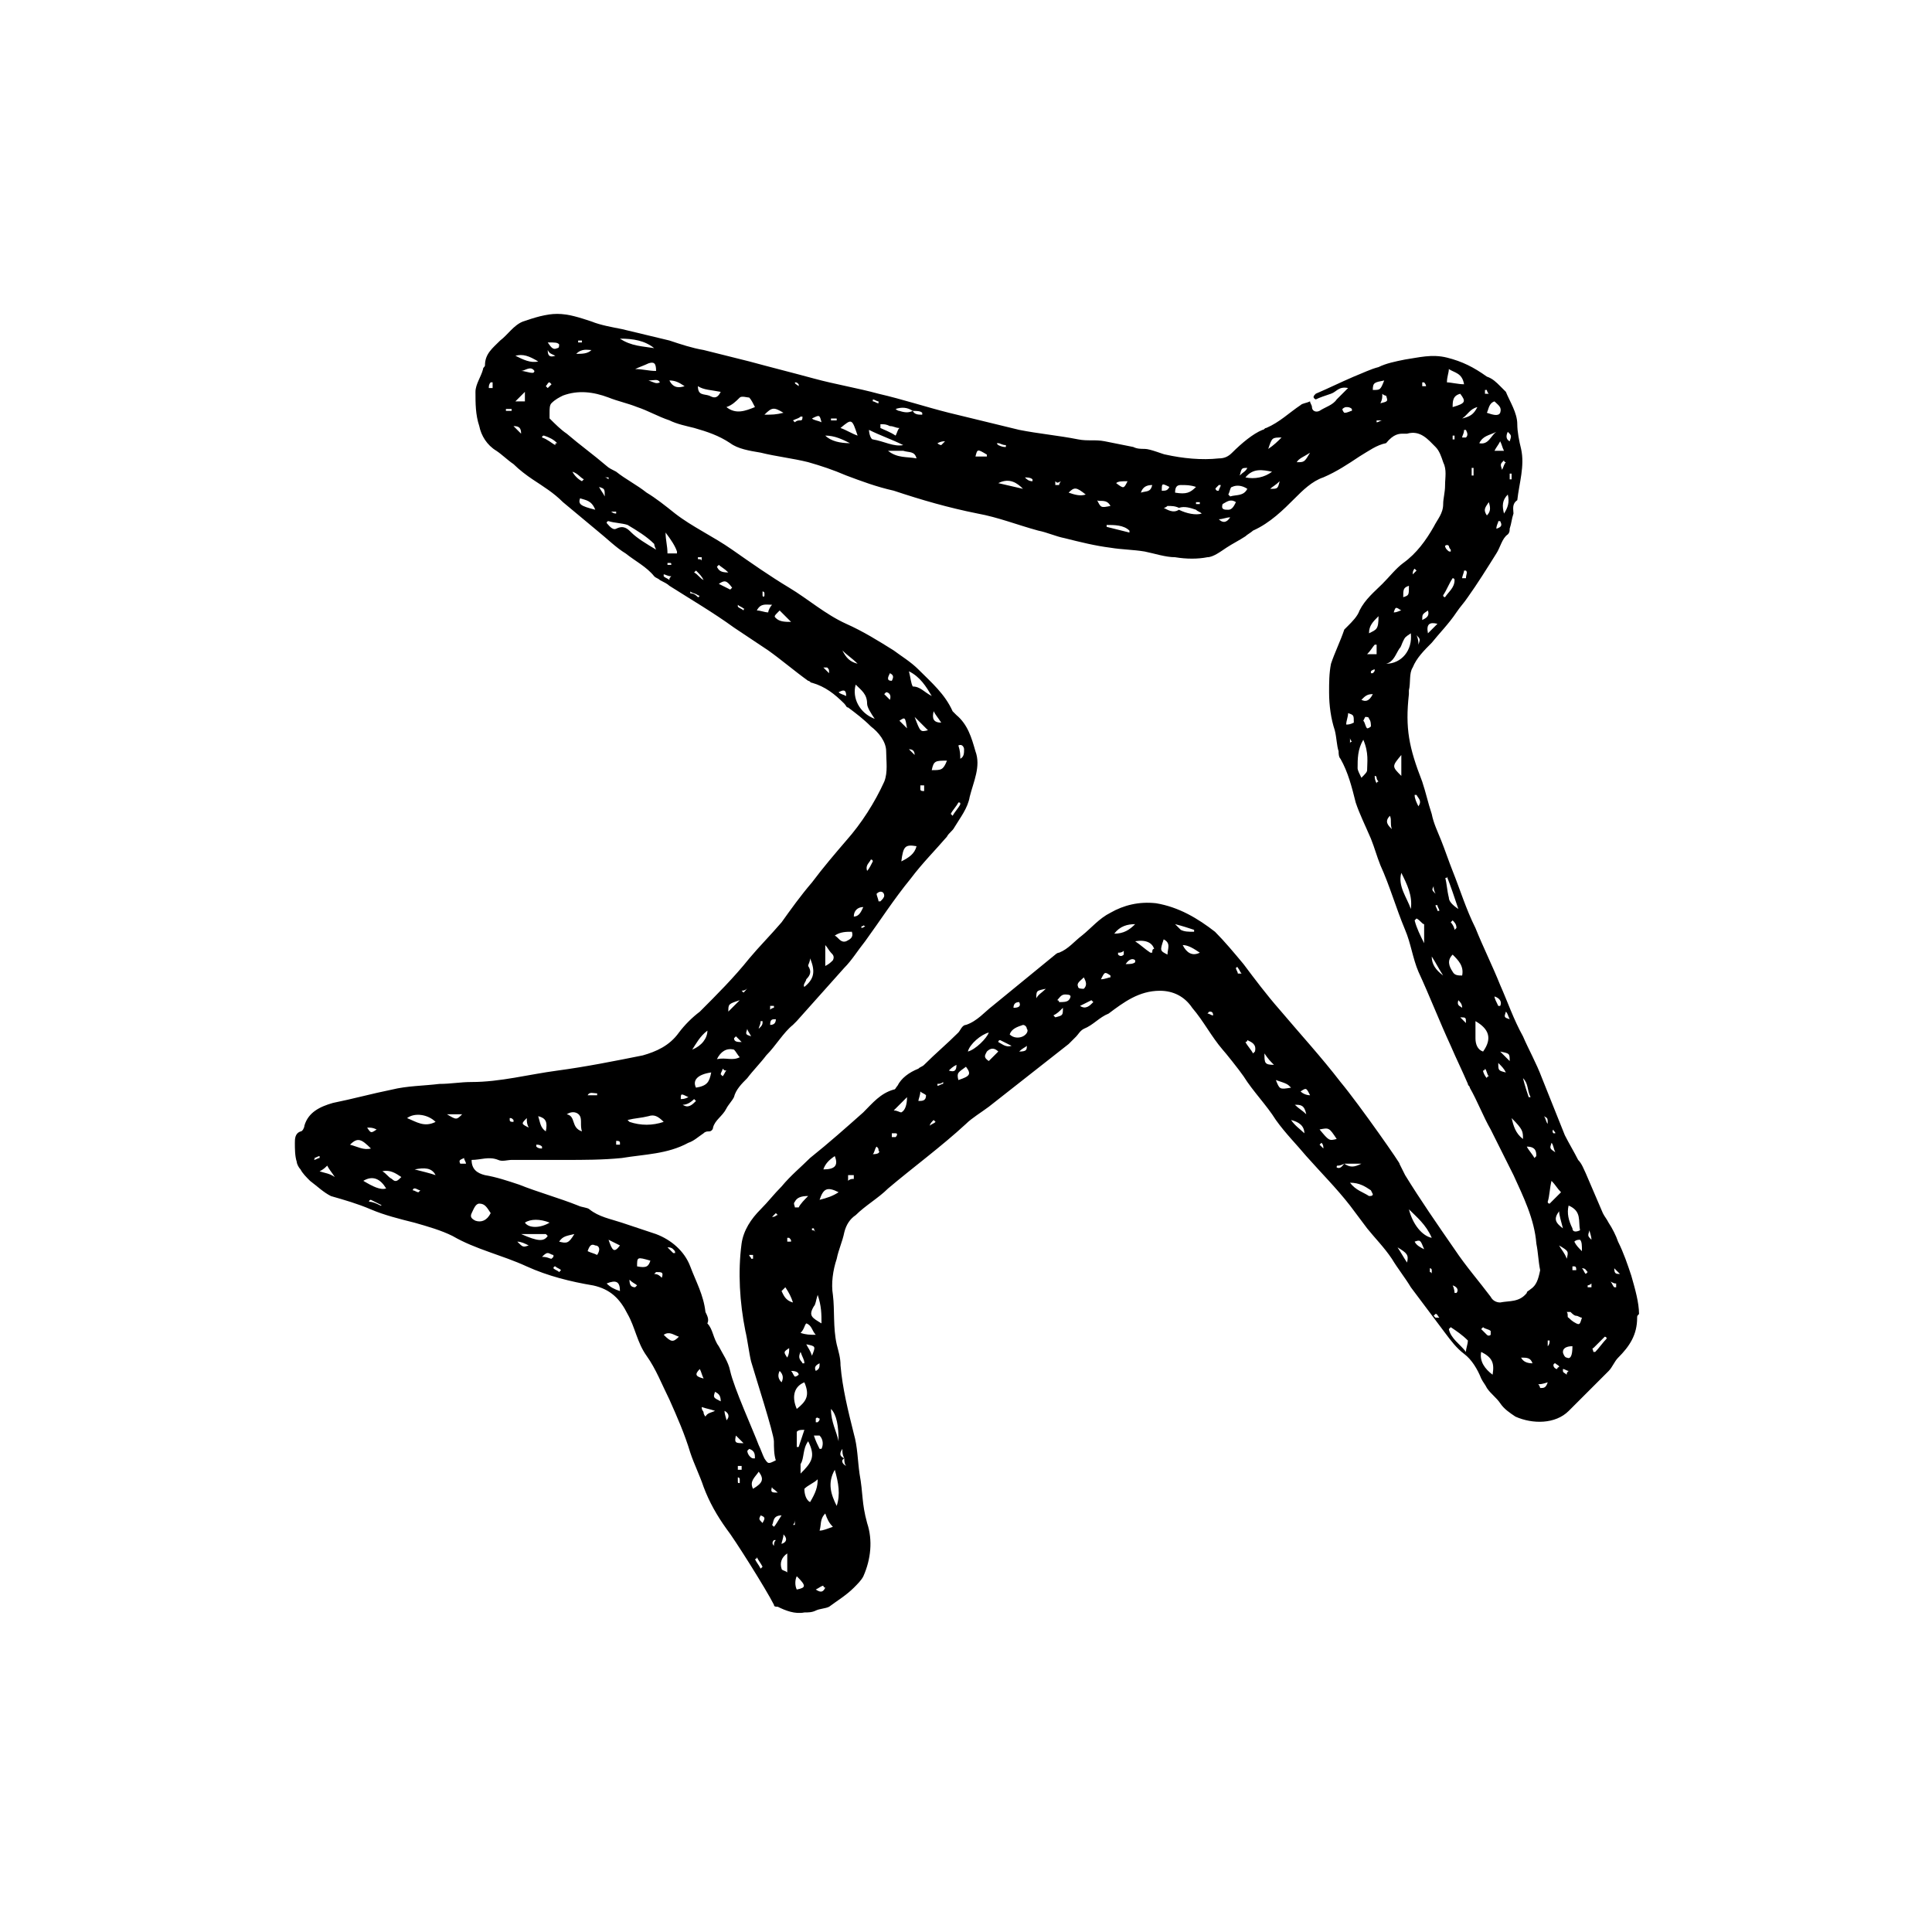 <?xml version="1.0" encoding="UTF-8"?>
<!-- Uploaded to: SVG Repo, www.svgrepo.com, Generator: SVG Repo Mixer Tools -->
<svg fill="#000000" width="800px" height="800px" version="1.1" viewBox="144 144 512 512" xmlns="http://www.w3.org/2000/svg">
 <path d="m576.33 482.12c-1.008-3.023-2.016-6.047-3.527-9.07-0.504-1.512-1.512-3.527-2.519-5.039-0.504-1.008-1.008-1.512-1.512-2.519-1.512-3.527-3.023-7.055-4.535-10.578-0.504-1.008-1.008-2.519-2.016-3.527-1.008-2.016-2.519-4.535-3.527-6.551-2.016-5.039-4.031-10.078-6.047-15.113-1.512-4.031-3.527-7.559-5.039-11.082-2.519-4.535-4.031-9.07-6.047-13.602-2.016-5.039-4.535-10.078-6.551-15.113-2.519-5.039-4.031-10.078-6.047-15.113-1.008-2.519-2.016-5.543-3.023-8.062-1.008-2.519-2.016-4.535-2.519-7.055-1.008-3.023-1.512-5.543-2.519-8.566-3.527-9.07-4.535-14.105-3.527-23.176v-1.008c0.504-2.016 0-4.535 1.008-6.047 1.008-2.519 3.023-4.535 5.039-6.551 2.016-2.519 4.535-5.039 6.551-8.062 1.008-1.512 2.016-2.519 3.023-4.031 2.519-3.527 5.039-7.559 7.559-11.586 1.008-1.512 1.512-4.031 3.023-5.039 0.504-0.504 0.504-1.008 0.504-1.512 0.504-1.512 0.504-2.519 1.008-4.031 0-1.008-0.504-2.519 1.008-3.527 0.504-4.535 2.016-9.07 1.008-13.602-0.504-2.016-1.008-4.535-1.008-6.551 0-3.023-2.016-6.047-3.023-8.566-0.504-0.504-1.008-1.008-1.512-1.512-1.008-1.008-2.016-2.016-3.527-2.519-3.527-2.519-6.551-4.031-10.578-5.039-4.031-1.008-7.559 0-11.082 0.504-2.519 0.504-5.039 1.008-7.055 2.016-2.016 0.504-4.031 1.512-6.551 2.519-3.527 1.512-6.551 3.023-10.078 4.535-0.504 0.504-1.008 1.008 0 1.512 1.008-0.504 2.519-1.008 4.031-1.512 1.512-0.504 2.016-2.016 4.535-1.512-1.008 1.008-2.016 2.016-3.023 3.023-1.008 1.512-3.023 2.016-4.535 3.023-1.008 0.504-2.016 0-2.016-1.008 0-0.504-0.504-1.008-0.504-1.512-1.008 0.504-2.016 0.504-2.519 1.008-3.023 2.016-5.543 4.535-9.07 6.047-0.504 0-0.504 0.504-1.008 0.504-2.508 1.016-5.531 3.531-8.051 6.051-1.008 1.008-2.016 1.512-3.527 1.512-4.535 0.504-9.574 0-14.105-1.008-0.504 0-4.031-1.512-5.543-1.512-1.008 0-2.016 0-3.023-0.504-2.519-0.504-5.039-1.008-7.559-1.512-2.519-0.504-4.535 0-7.055-0.504-5.039-1.008-10.578-1.512-15.617-2.519-6.047-1.512-12.594-3.023-18.641-4.535-6.047-1.512-12.09-3.527-18.641-5.039-5.543-1.512-11.586-2.519-17.129-4.031-5.543-1.512-11.586-3.023-17.129-4.535-4.031-1.008-8.062-2.016-12.09-3.023-3.023-0.504-6.047-1.512-9.07-2.519-4.031-1.008-8.566-2.016-12.594-3.023-2.519-0.504-5.543-1.008-8.062-2.016-3.023-1.008-6.047-2.016-9.07-2.016-3.023 0-6.047 1.008-9.07 2.016-2.519 1.008-4.031 3.527-6.047 5.039-2.016 2.016-4.031 3.527-4.031 6.551 0 0.504-0.504 0.504-0.504 1.008-0.504 2.016-2.016 4.031-2.016 6.047 0 3.023 0 6.047 1.008 9.07 0.504 2.519 2.016 5.039 4.535 6.551 1.512 1.008 3.023 2.519 4.535 3.527 1.512 1.512 3.527 3.023 5.039 4.031 3.023 2.016 5.543 3.527 8.062 6.047 3.023 2.519 6.047 5.039 9.07 7.559 2.519 2.016 5.039 4.535 7.559 6.047 2.519 2.016 5.543 3.527 7.559 6.047 0.504 0.504 1.008 0.504 1.512 1.008 1.008 0.504 2.016 1.008 2.519 1.512 5.543 3.527 11.586 7.055 17.129 11.082 3.023 2.016 6.047 4.031 9.07 6.047 3.527 2.519 7.055 5.543 10.578 8.062 0.504 0 0.504 0.504 1.008 0.504 3.527 1.008 6.047 3.023 8.566 5.543 0.504 0.504 0.504 1.008 1.008 1.008 2.016 1.512 4.031 3.023 6.047 5.039 2.016 1.512 4.031 4.031 4.031 6.551s0.504 5.543-0.504 8.062c-2.519 5.543-6.047 11.082-10.078 15.617-3.023 3.527-6.047 7.055-9.07 11.082-3.023 3.527-5.543 7.055-8.062 10.578-3.023 3.527-6.047 6.551-8.566 9.574-4.031 5.039-8.566 9.574-13.098 14.105-2.016 1.512-4.031 3.527-5.543 5.543-2.519 3.527-6.047 5.039-9.574 6.047-7.559 1.512-15.113 3.023-22.672 4.031-7.559 1.008-15.113 3.023-22.672 3.023-3.023 0-5.543 0.504-8.566 0.504-4.031 0.504-8.566 0.504-12.594 1.512-5.039 1.008-10.578 2.519-15.617 3.527-3.527 1.008-6.551 2.519-7.559 6.047 0 0.504-0.504 1.512-1.008 1.512-1.512 0.504-1.512 2.016-1.512 3.023 0 1.512 0 3.527 0.504 5.039 0 0.504 0.504 1.512 1.008 2.016 0.504 1.008 1.512 2.016 2.519 3.023 2.016 1.512 3.527 3.023 5.543 4.031 3.527 1.008 7.055 2.016 10.578 3.527 3.527 1.512 7.559 2.519 11.586 3.527 3.527 1.008 7.055 2.016 10.078 3.527 6.047 3.527 13.098 5.039 19.648 8.062 5.543 2.519 11.586 4.031 17.633 5.039 4.535 1.008 7.055 3.527 9.07 7.559 2.016 3.527 2.519 7.559 5.039 11.082 2.519 3.527 4.031 7.559 6.047 11.586 2.016 4.535 4.031 9.07 5.543 14.105 1.008 3.023 2.519 6.047 3.527 9.07 1.512 4.031 3.527 7.559 6.047 11.082 2.016 2.519 10.578 16.121 12.594 20.152 0 0.504 0.504 0.504 1.008 0.504 2.016 1.008 4.535 2.016 7.055 1.512 1.008 0 2.016 0 3.023-0.504 1.008-0.504 2.519-0.504 3.527-1.008 2.016-1.512 4.535-3.023 6.551-5.039 1.008-1.008 2.016-2.016 2.519-3.023 2.016-4.535 2.519-9.574 1.008-14.105-1.512-5.543-1.008-7.559-2.016-13.098-0.504-3.527-0.504-7.055-1.512-10.578-1.512-6.047-3.023-12.09-3.527-18.137 0-2.016-0.504-3.527-1.008-5.543-1.008-4.535-0.504-9.07-1.008-13.098-0.504-3.023 0-6.551 1.008-9.574 0.504-2.519 1.512-4.535 2.016-7.055 0.504-2.016 1.512-3.527 3.023-4.535 2.519-2.519 6.047-4.535 8.566-7.055 6.551-5.543 14.105-11.082 20.656-17.129 1.512-1.512 4.031-3.023 6.047-4.535 7.055-5.543 14.105-11.082 21.16-16.625 0.504-0.504 1.512-1.512 2.016-2.016 0.504-0.504 1.008-1.512 2.016-2.016 2.519-1.008 4.031-3.023 6.551-4.031 4.031-3.023 8.062-6.047 13.602-6.047 3.527 0 6.551 1.512 8.566 4.535 3.023 3.527 5.039 7.559 8.062 11.082 0.504 0.504 4.535 5.543 5.543 7.055 2.519 4.031 6.047 7.559 8.566 11.586 2.519 3.527 5.543 6.551 8.062 9.574 4.031 4.535 8.062 8.566 11.586 13.098 1.512 2.016 3.023 4.031 4.535 6.047 2.016 2.519 4.535 5.039 6.551 8.062 1.512 2.519 3.527 5.039 5.039 7.559 3.023 4.031 6.047 8.062 9.07 12.09 1.512 2.016 3.023 4.031 5.039 5.543s3.527 4.031 4.535 6.551c0.504 1.008 1.008 1.512 1.512 2.519 1.008 1.512 2.519 2.519 3.527 4.031 1.008 1.512 2.519 2.519 4.031 3.527 4.535 2.016 10.578 2.016 14.105-1.512 3.527-3.527 7.055-7.055 10.578-10.578 1.008-1.008 1.512-2.519 2.519-3.527 3.023-3.023 5.039-6.047 5.039-10.578 0-0.504 0-0.504 0.504-1.008-0.02-3.047-1.027-6.574-2.035-10.098zm-302.79-235.28c0-0.504 0-1.008 0.504-1.512h0.504v1.512h-1.008zm4.535 6.047v-0.504h1.512v0.504h-1.512zm-50.887 198c0.504 0 1.008-0.504 1.512-0.504v0.504c-0.504 0-1.008 0.504-1.512 0.504 0.504-0.504 0-0.504 0-0.504zm1.512 3.527c1.008-0.504 1.512-1.008 2.016-1.512 0.504 1.008 1.008 1.512 2.016 3.023-1.512-1.008-2.519-1.008-4.031-1.512zm15.113-11.086c-1.512 1.008-1.512 1.008-2.519-0.504 1.008 0.004 1.512 0.004 2.519 0.504zm-1.512 5.039c-2.016 0.504-3.527-0.504-5.543-1.008 2.019-2.016 3.023-1.512 5.543 1.008zm2.519 15.113c-1.008-0.504-2.016-1.008-3.023-1.008 0 0 0-0.504 0.504-0.504 1.008 0.504 2.016 1.008 3.023 1.512 0-0.5 0 0-0.504 0zm-4.535-6.547c2.519-1.512 4.535-0.504 6.047 2.016-1.512 0.504-3.527-0.504-6.047-2.016zm7.559-0.504c-1.008-0.504-1.512-1.512-2.519-2.016 2.016-0.504 3.527 0.504 5.039 1.512-1.008 1.008-1.512 1.512-2.519 0.504zm11.59-15.113c-3.023 1.512-5.039 0-7.559-1.008 2.016-1.512 5.543-1.008 7.559 1.008zm-4.535 18.641c-0.504 0-1.008-0.504-1.512-0.504 0 0 0-0.504 0.504-0.504 0.504 0 1.008 0.504 1.512 0.504l-0.504 0.504zm-1.008-6.047c2.519-0.504 4.535-0.504 5.543 1.512-1.512-0.504-3.527-1.008-5.543-1.512zm309.34 21.664c-1.008-1.008-1.512-1.512-2.016-2.519 0.504-0.504 1.008-0.504 1.512-0.504 0.504 0.504 0.504 1.512 0.504 3.023zm-1.512 5.039h-1.008v-1.008h0.504c0.504 0 0.504 0.504 0.504 1.008zm-2.016-17.133c3.527 1.512 2.519 4.031 3.023 6.551-1.008 0.504-2.016 0.504-2.016-0.504-1.008-2.016-1.512-4.031-1.008-6.047zm-4.031-20.152c0 0.504 0.504 0.504 0.504 1.008h-0.504s-0.504-0.504 0-1.008c-0.504 0 0 0 0 0zm-0.504 3.527c0.504 0.504 0.504 1.512 1.008 2.519-1.512-1.008-1.512-1.008-1.008-2.519zm2.519 13.102c-1.008 1.008-2.016 2.016-3.023 3.023 0 0-0.504 0-0.504-0.504 0.504-1.512 0.504-3.527 1.008-5.543 1.008 1.008 1.512 2.016 2.519 3.023zm0.504 9.57c-2.016-1.512-2.519-2.519-1.008-4.535 0 1.008 0.504 2.519 1.008 4.535zm-4.031-27.707c-0.504-0.504-0.504-1.512-1.008-2.016 1.008 0.504 1.008 0.504 1.008 2.016zm-3.023 8.562-0.504 0.504c-0.504-1.008-1.512-2.016-2.016-3.023 2.519 0 2.519 1.512 2.519 2.519zm-1.512-15.617h-0.504c-0.504-1.512-1.008-3.023-1.512-5.039 1.512 1.512 1.008 3.023 2.016 5.039zm-2.016 11.082c-2.016-1.512-2.519-3.527-3.023-5.543 3.023 3.023 3.023 3.527 3.023 5.543zm-6.043-23.172c2.519 0.504 2.519 0.504 2.519 2.519-1.008-1.012-1.512-1.516-2.519-2.519zm1.512 5.539c-2.016-0.504-2.016-0.504-2.016-2.519 1.008 1.008 1.512 1.512 2.016 2.519zm0-16.121c0.504 0.504 0.504 1.008 1.008 2.016-1.512-0.504-1.512-0.504-1.008-2.016zm-1.512-1.512h-0.504c-0.504-1.008-1.008-2.016-1.008-2.519 1.512 0.504 2.016 1.512 1.512 2.519zm-6.551 4.031c3.527 2.016 4.535 4.535 2.016 8.062-1.512-0.504-2.016-2.016-2.016-3.527v-4.535zm3.527 14.609s-0.504 0-0.504 0.504c-0.504-0.504-1.008-1.512-1.008-2.016 0 0 0.504 0 0.504-0.504 0.504 0.504 0.504 1.512 1.008 2.016zm-6.047-14.105-1.512-1.512c1.512 0 1.512 0 1.512 1.512zm-1.008-4.031c-0.504-0.504-1.512-0.504-1.008-2.016 0.504 0.504 1.008 1.008 1.008 2.016v0zm-2.519-9.57c-1.008-1.512-1.512-3.023 0-4.535 1.512 1.512 3.023 3.023 2.519 5.543-1.008-0.004-2.016-0.004-2.519-1.008zm-0.504-13.102 0.504-0.504c0.504 0.504 1.008 1.008 1.008 2.016l-0.504 0.504c0-0.504-0.504-1.512-1.008-2.016zm-1.008-12.09c1.008 2.519 2.016 5.543 3.023 8.566-1.512-1.008-2.519-2.016-2.519-3.023-0.504-2.016-0.504-3.527-1.008-5.543 0 0.504 0.504 0.504 0.504 0zm-2.519 7.555c0 0.504 0.504 1.008 0.504 1.512h-0.504c0-0.504-0.504-1.008-0.504-1.512h0.504zm-1.004-5.035c0 0.504 0 1.008 0.504 2.016-1.008-1.008-1.008-1.008-0.504-2.016zm2.516 23.676c-2.016-1.512-3.023-3.023-3.023-5.039 1.012 1.516 2.016 3.531 3.023 5.039zm-5.035-13.602v5.039c-1.008-2.016-2.016-4.031-2.519-6.047l0.504-0.504c1.008 0.504 1.512 1.512 2.016 1.512zm-2.016-34.258c0.504 1.008 1.512 1.512 0.504 3.023-0.504-1.008-1.008-2.016-1.008-3.023h0.504zm-1.512 30.227c-1.008-3.023-3.527-6.047-2.519-9.574 1.512 3.027 3.023 6.051 2.519 9.574zm-2.519-40.809v5.543c-2.519-2.519-2.519-2.519 0-5.543zm-4.031-24.18c2.016-0.504 2.519-2.519 3.527-4.031 0.504-0.504 0.504-1.008 1.008-2.016 0.504-1.008 0.504-1.008 2.016-2.016 0.504 4.535-2.519 8.062-6.551 8.062zm1.512 43.828c-1.008-1.008-2.016-2.016-0.504-3.527 0.504 1.012 0 2.016 0.504 3.527zm0.504-57.434c0.504-1.512 0.504-1.512 2.016-0.504-0.504 0-1.008 0.504-2.016 0.504zm2.519-4.031c0-2.016 0-2.519 1.512-3.023 0 2.519 0 2.519-1.512 3.023zm2.519-6.043v0c0-0.504 0-1.008 0.504-1.512l0.504 0.504s-0.504 0.504-1.008 1.008zm1.512 18.641c0-0.504 0-1.512-0.504-2.519 1.008 1.008 1.008 1.008 0.504 2.519zm1.008-6.551c0-1.512 0-1.512 1.512-2.519 0.504 1.512-0.504 2.016-1.512 2.519zm1.512 3.527c-0.504-2.519 0.504-3.023 2.519-2.519-0.504 0.504-1.512 1.512-2.519 2.519zm4.531-9.574s-0.504 0-0.504-0.504c1.008-1.512 1.512-3.023 2.519-4.535 0 0 0.504 0 0.504 0.504 0 2.019-1.512 3.023-2.519 4.535zm0-13.602s0.504-0.504 1.008 0c0 0 0 0.504 0.504 1.008v0.504c-0.504 0-0.504 0-1.008-0.504-0.504-0.504-0.504-1.008-0.504-1.008zm2.519-28.215h-0.504v-1.008h0.504v1.008zm-0.504-8.562c0-1.512 0-3.023 2.016-3.527 1.512 2.016 1.512 2.519-2.016 3.527zm3.527 45.344h-1.008c0-0.504 0.504-1.512 0.504-2.016h0.504c0.504 0.504 0 1.008 0 2.016zm0-37.281h-1.008c0-0.504 0.504-1.008 0.504-2.016h0.504c0.504 1.008 0.504 1.512 0 2.016zm1.512 10.074v-2.016h0.504v2.016h-0.504zm4.031 10.578c-1.008-1.512-0.504-2.016 0.504-3.527 0.504 1.516 0.504 2.523-0.504 3.527zm2.519 3.527c0-1.008 0.504-1.512 0.504-2.016h0.504c0.504 1.008 0.504 1.512-1.008 2.016zm2.016-4.027c-0.504-2.016-0.504-3.527 1.008-5.039 0.504 2.016 0 3.527-1.008 5.039zm2.016-9.07h-0.504v-1.512h0.504v1.512zm-1.008-12.594c1.008 1.008 1.008 1.008 0.504 2.519-1.008-0.508-1.008-1.512-0.504-2.519zm-0.504 8.059c-0.504 0.504-0.504 1.008-1.008 2.016-0.504-1.512-0.504-1.512 0.504-2.519 0 0.504 0.504 0.504 0.504 0.504zm-0.504-3.023h-2.519c0.504-1.008 1.008-1.512 1.512-2.519 0.504 1.008 0.504 1.512 1.008 2.519zm-2.519-13.098c1.008 1.008 2.016 1.512 1.512 3.023-0.504 1.008-2.016 0.504-3.527 0 0.504-1.008 0.504-2.519 2.016-3.023zm-2.016-3.023s0 0.504 0.504 1.008h-1.008v-1.008h0.504zm2.519 11.086c-1.512 1.008-2.016 3.527-4.535 3.023 1.008-2.016 2.519-2.016 4.535-3.023zm-5.039-6.551c-1.008 2.016-2.016 2.519-4.031 3.023 1.512-1.008 2.016-2.519 4.031-3.023zm-7.559-10.078c1.512 1.008 3.527 1.008 4.031 4.031-1.512 0-3.527-0.504-4.535-0.504 0-1.512 0.504-2.519 0.504-3.527zm-6.547 3.527s0.504 0.504 0.504 1.008h-1.008v-1.008h0.504zm-10.078 3.527c0.504 1.512 0.504 1.512-1.512 2.016 0.504-1.008 0.504-1.512 0.504-2.519 0.504 0.504 1.008 0.504 1.008 0.504zm-1.008 6.551c-0.504 0-1.008 0.504-1.512 0.504v-0.504h1.512zm0.504-10.582c-1.008 2.519-1.008 2.519-3.023 2.519 0-2.016 0.504-2.016 3.023-2.519zm-10.074 7.055c0.504 0 1.008 0 1.512 0.504v0.504c-0.504 0-1.008 0.504-2.016 0.504 0 0-0.504-0.504-0.504-1.008 0 0 0.504-0.504 1.008-0.504zm-9.574 12.09c-1.512 2.519-1.512 2.519-3.527 2.519 0.504-1.008 2.016-1.512 3.527-2.519zm-7.555-4.027c-1.008 1.008-2.016 2.016-3.527 3.023 1.008-3.023 1.008-3.023 3.527-3.023zm-2.519 9.066c-2.016 1.512-4.535 2.016-7.055 1.512 2.016-2.519 4.535-2.016 7.055-1.512zm2.016 2.519c-0.504 2.016-0.504 2.016-2.519 2.016 0.504-0.504 1.512-1.008 2.519-2.016zm-8.566-3.527c-0.504 1.008-1.008 1.008-2.016 2.016 0.504-2.016 0.504-2.016 2.016-2.016zm-4.031 5.039c1.008-0.504 2.519-0.504 4.031 0.504-1.008 2.016-3.023 1.512-4.535 2.016l-0.504-0.504c0.504-1.008 0.504-2.016 1.008-2.016zm1.008 4.031c-0.504 1.008-1.008 2.016-2.016 2.016-1.008 0-2.016 0-1.512-1.512 1.008-0.504 2.016-1.512 3.527-0.504zm-1.512 4.027c-1.008 1.512-2.016 1.512-3.023 0.504 1.008 0 2.016-0.504 3.023-0.504zm-3.527-8.059 0.504-0.504h0.504c0 0.504-0.504 1.008-0.504 1.512h-0.504c-0.504-0.504-0.504-0.504 0-1.008zm-4.027 7.055c-1.512 0.504-4.031 0-6.047-1.008-1.512 1.008-3.023 0-4.031-0.504 0.504 0 1.008-0.504 1.008-0.504 1.008 0 2.016 0 3.023 0.504 1.512-0.504 3.023 0 4.535 0.504 0.504 0.504 1.008 0.504 1.512 1.008zm-0.504-2.519h-1.008v-0.504h1.008v0.504zm-5.039-5.039c1.512 0 2.519 0 4.031 0.504-1.512 1.512-2.519 2.016-5.543 1.512 0-1.512 0.504-2.016 1.512-2.016zm-3.023 0.504c-0.504 1.008-1.008 1.008-2.016 1.008 0-2.016 0-2.016 2.016-1.008zm-4.535-0.504c-0.504 2.016-1.512 1.512-3.023 2.016 0.504-1.512 1.512-2.016 3.023-2.016zm-6.547-1.008c-1.008 2.016-1.008 2.016-3.023 0.504 0.504-0.504 1.512-0.504 3.023-0.504zm0.5 13.098v0.504l-6.047-1.512v-0.504c2.019 0 4.539 0 6.047 1.512zm-5.035-6.547c-2.519 0.504-2.519 0.504-3.527-1.512 0.504 0.504 2.519-0.504 3.527 1.512zm-6.551-3.023c-1.512 0.504-3.023 0-4.535-0.504 1.512-1.512 2.016-1.512 4.535 0.504zm-6.551-3.527c-0.504 0.504-0.504 1.008-0.504 1.008h-1.008v-1.008c0.504 0.504 0.504 0.504 1.512 0zm-9.57-1.008c0.504 0 1.512 0 2.016 0.504v0.504c-1.008 0-1.512-0.504-2.016-1.008-0.504 0 0 0 0 0zm-0.504 3.023c-2.016-0.504-4.535-1.008-6.551-1.512 3.023-1.512 5.039 0 6.551 1.512zm-6.551-12.094c0.504 0 1.008 0.504 2.016 0.504v0.504c-0.504 0-1.008 0-2.016-0.504-0.504-0.504-0.504-0.504 0-0.504zm-3.023 3.023v0.504h-3.023c0.504-2.016 0.504-2.016 3.023-0.504zm-11.082-3.527v0c-0.504 0.504-0.504 0.504-1.008 1.008 0 0-0.504 0-1.008-0.504 1.008-0.504 1.512-0.504 2.016-0.504zm-8.566-8.059c1.008 0 2.016 0 2.519 0.504v0.504c-1.008 0-2.016 0-2.519-1.008-1.008 0.504-2.016 0.504-3.527 0-0.504 0-1.008-0.504-1.008-0.504 1.512-0.504 3.023-0.504 4.535 0.504zm1.008 12.594c-2.519-0.504-5.039 0-7.559-2.016h4.031c1.512 0.504 3.023 0 3.527 2.016zm-9.57-9.066c1.008 0 1.512 0 2.519 0.504 1.008 0 1.512 0.504 2.519 0.504-0.504 0.504-0.504 1.008-1.008 2.016-1.512-1.008-3.023-1.512-4.031-2.016v-1.008zm-2.016-6.551c0.504 0 1.008 0.504 1.512 0.504v0.504c-0.504 0-1.008-0.504-1.512-0.504v-0.504zm8.059 12.09c-2.519 0.504-5.039-1.008-8.062-1.512-0.504 0-1.008-1.512-1.008-2.519 3.027 1.516 6.051 2.519 9.07 4.031zm-12.09-2.516c-1.512-0.504-3.023-1.512-4.535-2.016 3.023-2.519 3.023-2.519 4.535 2.016zm-7.055-4.535h1.512v0.504h-1.512v-0.504zm5.039 6.547c-2.519 0-5.039-0.504-6.551-2.016 2.519 0.004 4.535 1.008 6.551 2.016zm-7.555-5.539c-1.008-0.504-2.016-0.504-2.519-1.008 2.016-1.008 2.016-1.008 2.519 1.008zm-7.055-10.582c0.504 0 0.504 0 1.008 0.504v0.504c-0.504-0.504-1.008-0.504-1.008-1.008zm1.512 9.07h0.504c0 0.504 0 1.008-0.504 1.008-0.504 0-1.008 0-1.512 0.504l-0.504-0.504c1.008-0.504 1.512-0.504 2.016-1.008zm-4.535-1.008c-2.016 0.504-3.023 0.504-5.039 0.504 2.016-2.016 2.519-2.016 5.039-0.504zm-11.586-4.031c0.504-0.504 2.016 0 2.519 0 0.504 0.504 1.008 1.512 1.512 2.519-2.519 1.008-5.039 2.016-7.559 0 1.512-0.504 2.519-1.512 3.527-2.519zm-5.039-1.512c-1.008 2.016-2.016 1.512-3.023 1.008-1.512-0.504-3.023 0-3.023-2.519 1.512 1.008 3.527 1.008 6.047 1.512zm-9.574-1.512c-1.512 0.504-3.023 0.504-4.031-1.512 1.512 0 2.519 0.504 4.031 1.512zm-6.547-1.008c-1.008 0.504-1.512 0-3.023-0.504 1.512 0 2.519-0.504 3.023 0.504zm-6.551-3.527v0c1.008-0.504 2.519-1.008 3.527-1.512 1.512-0.504 2.016 0 2.016 2.016-2.016 0-3.527-0.504-5.543-0.504zm5.039-5.539c-3.023-0.504-6.047-0.504-9.07-2.519 3.527 0 6.551 0.504 9.07 2.519zm-20.152-2.016h1.008v0.504h-1.008v-0.504zm3.523 2.519c-1.008 1.008-2.519 1.008-4.031 1.008 1.516-1.512 3.027-1.008 4.031-1.008zm-8.562-1.512c0 0.504 0 1.008-0.504 1.008-1.008 0.504-1.512 0-2.519-1.512 2.016 0 2.519 0 3.023 0.504zm-1.008 3.023c-1.512 0.504-2.016 0-2.016-1.512 0.504 1.008 1.008 1.008 2.016 1.512zm-1.512 7.051 0.504 0.504-1.008 1.008-0.504-0.504c0.504-0.504 0.504-1.008 1.008-1.008zm-7.559 13.605c-0.504-0.504-1.512-1.512-2.016-2.016 1.512 0 2.016 0.504 2.016 2.016 0.504 0 0 0 0 0zm-1.512-8.566c1.008-1.008 1.512-1.512 2.519-2.519v2.519h-2.519zm4.535-7.559c-1.008 0-2.016-0.504-3.023-0.504 1.008 0 2.519-1.512 3.527 0 0 0 0 0.504-0.504 0.504zm-4.535-4.531c2.016-0.504 3.527 0 6.047 1.512-2.016 0.5-4.031-0.504-6.047-1.512zm10.582 23.676c-1.008-0.504-2.016-1.512-3.527-2.016 0 0 0-0.504 0.504-0.504 1.512 0.504 2.519 1.008 3.527 2.016-0.504 0-0.504 0-0.504 0.504zm6.551 14.109c1.512 0.504 3.023 0.504 4.031 3.023-4.031-1.008-4.535-1.512-4.031-3.023zm-2.016-7.055c1.512 0.504 2.016 1.512 3.023 2.016l-0.504 0.504c-1.008-0.504-2.016-1.512-2.519-2.519zm8.562 6.551c-0.504-1.008-1.008-1.512-1.512-2.519 1.512 0.504 1.512 0.504 1.512 2.519zm7.055 9.57c-1.008-1.008-2.016-2.016-4.031-1.008-1.008 0.504-2.016-1.008-2.519-1.512 0 0 0-0.504 0.504-0.504 1.512 0.504 3.527 0.504 5.039 1.008 2.519 1.512 5.039 3.023 7.055 5.039 0 0 0 0.504 0.504 1.512-2.519-1.512-5.039-3.023-6.551-4.535zm-7.055-14.609s0.504-0.504 0 0h1.008v0.504s-0.504-0.504-1.008-0.504zm1.512 9.07v0h1.512v0.504c-1.008 0-1.008-0.504-1.512-0.504zm15.617 18.137c-0.504-0.504-1.008-0.504-1.512-1.008v-0.504c0.504 0 1.008 0.504 2.016 0.504-0.504 0.504-0.504 0.504-0.504 1.008zm0.504-4.031h-1.008v-0.504h0.504c0.504 0 0.504 0 0.504 0.504zm1.512-3.023h-2.519c0-2.016-0.504-3.527-0.504-5.543 1.512 2.016 2.519 3.527 3.023 5.039v0.504zm5.543 11.586c-0.504-0.504-1.008-1.008-2.016-1.008v-0.504c0.504 0.504 1.512 0.504 2.016 1.008 0.504 0 0.504 0.504 0 0.504zm1.512-4.531c-1.008-0.504-1.512-1.512-2.519-2.016 0 0 0.504-0.504 0.504-0.504 1.008 1.008 1.512 1.512 2.016 2.519 0.504 0 0.504 0 0 0zm-1.512-5.543v-0.504h1.008v1.008c0-0.504-0.504-0.504-1.008-0.504zm8.566 8.062c-1.008-0.504-2.016-1.008-3.023-1.512 1.512-1.008 2.016-1.008 3.527 1.008l-0.504 0.504zm-3.527-6.047s0.504-0.504 0.504-0.504c0.504 0.504 1.512 1.008 2.519 2.016-2.016 0-2.519-0.504-3.023-1.512zm7.055 11.586c-0.504-0.504-1.008-0.504-1.512-1.008v-0.504c0.504 0.504 1.008 0.504 1.512 1.008 0.5 0 0 0 0 0.504zm6.547 0.504c-1.008 0-2.016-0.504-3.023-0.504 1.008-2.016 2.519-1.512 4.031-1.512-0.504 0.504-1.008 1.512-1.008 2.016zm-1.512-4.535v-1.008s0.504 0 0.504 0.504v0.504c0 0.504-0.504 0.504-0.504 0zm3.527 6.047c-0.504-0.504-0.504-0.504 1.008-2.016 1.008 1.008 2.016 2.016 3.023 3.023-1.512 0-3.023 0-4.031-1.008zm14.105 14.609-1.512-1.512h1.008c0.504 0.504 0.504 0.504 0.504 1.512v0zm2.519 5.039c1.008-0.504 2.016-1.008 2.016 1.008-1.008-0.504-1.512-0.504-2.016-1.008zm1.008-11.082c1.512 1.512 2.519 2.016 4.031 3.527-2.016-0.504-3.023-1.512-4.031-3.527zm3.527 9.066c1.512 1.512 3.023 2.519 3.023 5.039 0 1.008 1.008 2.519 2.016 4.031-4.031-1.512-6.047-5.543-5.039-9.07zm9.07 4.031c-0.504-0.504-1.008-1.008-1.512-1.512l0.504-0.504c0.504 0 1.512 0.504 1.008 2.016zm0-7.055c1.008 0.504 1.008 1.008 0.504 2.016-1.512 0-1.008-1.008-0.504-2.016zm-1.512 58.949c0 0.504-0.504 1.008-1.008 1.512h-0.504c0-0.504-0.504-1.512-0.504-2.016 1.008-1.008 2.016-0.504 2.016 0.504zm-3.527-9.574s0.504 0 0.504 0.504c-0.504 1.008-1.008 2.016-1.512 2.519-0.504-1.512 0.504-2.016 1.008-3.023zm-2.016 12.594c-0.504 1.008-1.008 2.519-2.519 2.519 0-1.512 1.008-2.519 2.519-2.519zm0.504 5.039c-0.504 0-0.504 0 0 0-0.504 0.504-1.008 0.504-1.008 0.504 0-0.504 0-0.504 0.504-0.504 0-0.504 0 0 0.504 0zm-3.527 1.512c0.504 1.512-0.504 2.016-1.512 2.519-1.512 0.504-2.016-1.008-3.023-1.512 1.512-1.008 3.023-1.008 4.535-1.008zm-7.055 3.527c0.504 0.504 1.008 1.512 1.512 2.016 0.504 0.504 1.008 1.008 0.504 2.016-0.504 0.504-1.008 1.008-2.016 1.512v-5.543zm-5.035 9.066c1.008-1.008 1.512-2.016 0.504-3.527 0-0.504 0.504-1.008 0.504-2.016 1.512 3.527 1.008 5.543-1.512 7.559-0.504-0.504 0.504-1.512 0.504-2.016zm-8.566 7.055v0.504s-0.504 0-1.008 0.504v-1.008h1.008zm0.504 3.527c0 1.008-0.504 1.512-1.512 1.512 0-1.512 0.504-1.512 1.512-1.512zm-4.031 0.504h0.504v0.504s0 0.504-0.504 1.008l-0.504 0.504c0-0.504 0.504-1.008 0.504-2.016zm-3.527-9.07c0.504 0 0.504 0 0 0 0 0.504-0.504 1.008-1.008 1.512l-0.504-0.504c1.008 0 1.512-0.504 1.512-1.008zm1.008 13.102c-1.512-0.504-1.512-0.504-1.008-2.016 0 0.504 0.504 1.008 1.008 2.016zm-3.019-9.574c-1.008 1.008-2.016 2.016-3.023 3.023 0-2.016 0-2.016 3.023-3.023zm0.504 11.086c-1.008 0-2.016 0-2.016-1.008l0.504-0.504c0.504 0.504 1.008 1.008 1.512 1.512zm-2.016 2.016c0.504 0.504 1.008 1.512 1.512 2.016-2.016 1.008-3.527 0-6.047 0.504 1.008-2.016 2.519-3.023 4.535-2.519zm-2.016 5.539c-0.504 0.504-0.504 1.008-1.008 1.512l-0.504-0.504c0-0.504 0.504-1.008 0.504-1.512 0.504 0.504 0.504 0.504 1.008 0.504zm-5.039-10.578c0 2.016-1.512 4.031-4.031 5.039 1.008-1.512 2.016-3.527 4.031-5.039zm1.008 11.082c-0.504 2.519-1.008 3.527-4.031 4.031-1.008-2.016 0.504-3.527 4.031-4.031zm-4.535 7.055 0.504 0.504c-1.008 1.008-2.016 2.016-3.527 1.008 1.008 0 2.016-0.504 3.023-1.512zm-1.512-0.504c-1.008 0.504-1.512 0.504-2.016 0.504 0-1.512 0-1.512 2.016-0.504zm-16.121 6.047c2.016-0.504 3.527-0.504 5.543-1.008 1.512-0.504 2.519 0 4.031 1.512-3.023 1.008-6.047 1.008-9.07 0l-0.504-0.504zm-3.023 5.539c0.504 0 1.008 0 1.008 0.504v0.504h-1.008v-1.008zm-5.039-12.594v0.504h-2.519c0.508-1.008 1.512-0.504 2.519-0.504zm-4.531 6.047c0.504 1.008 0 2.519 0.504 4.031-3.023-1.008-1.512-4.031-4.031-4.535 1.512-1.008 3.023-0.504 3.527 0.504zm-9.07 4.027c-1.512-1.008-1.512-2.519-2.016-4.031 2.016 0.508 2.519 1.516 2.016 4.031zm-2.519 3.527c0.504 0 1.008 0 1.512 0.504v0.504c-0.504 0-1.008 0-1.512-0.504v-0.504zm-2.519-7.051c0 1.008 0 1.512 0.504 2.519-2.016-1.008-2.016-1.008-0.504-2.519zm-4.531 0c0.504 0 0.504 0 1.008 0.504v0.504c-0.504 0-1.008 0-1.008-0.504v-0.504zm-16.629-1.008h4.031c-1.512 1.512-1.512 1.512-4.031 0zm3.527 13.098c-0.504-1.008 0-1.008 1.008-1.512 0 0.504 0.504 1.008 0.504 1.512h-1.512zm4.031 15.113c-1.008-0.504-1.512-1.008-1.008-2.016 0.504-1.008 1.008-2.519 2.016-2.519 1.512 0 2.016 1.008 3.023 2.519-1.008 2.016-2.519 2.519-4.031 2.016zm11.082 5.543c1.008 0 2.016 0.504 3.023 1.008-1.512 0.504-1.512 0.504-3.023-1.008zm1.008-2.016h6.551l0.504 0.504c-1.008 1.512-2.519 1.512-7.055-0.504zm1.008-3.023c1.512-1.008 4.031-1.008 6.551 0-2.519 1.512-5.543 1.512-6.551 0zm4.535 9.07c0.504-0.504 1.008-1.008 1.512-1.008s1.008 0.504 1.512 0.504v0.504s-0.504 0.504-0.504 0.504c-0.504 0-1.008-0.504-2.519-0.504zm4.535 4.031c-0.504-0.504-1.008-0.504-1.512-1.008 0 0 0-0.504 0.504-0.504 0.504 0.504 1.008 0.504 1.512 1.008l-0.504 0.504zm0-8.062c1.008-1.512 2.016-1.512 4.031-2.016-1.512 2.519-2.016 2.519-4.031 2.016zm10.074 3.527c-1.008-0.504-1.512-0.504-2.519-1.008 0.504-1.512 1.008-2.016 2.016-1.512 1.008 0 1.512 1.008 0.504 2.519zm2.519 7.555c2.519-1.008 3.527-0.504 3.527 2.016-1.512-0.504-2.519-1.008-3.527-2.016zm0.504-11.586c1.008 0.504 2.016 1.008 3.023 1.512-1.512 2.016-2.016 1.512-3.023-1.512zm7.055 12.594c-1.008 0-1.512-0.504-1.512-2.016 1.008 1.008 1.512 1.008 2.016 1.512l-0.504 0.504zm0.504-5.539c0-2.519 0-2.519 3.527-1.512-0.504 1.512-1.008 2.016-3.527 1.512zm6.551 3.023c-0.504-0.504-1.008-1.008-2.016-1.008 0.504-0.504 0.504-0.504 0.504-0.504 1.512 0 2.016 0 1.512 1.512zm0.504 15.113c1.512-1.008 2.519 0 4.031 0.504-1.516 1.512-2.019 1.512-4.031-0.504zm1.008-23.176c0.504 0 1.008 0 1.512 0.504 0.504 0.504 0.504 0.504 0.504 1.008h-0.504c-0.508-0.504-1.012-1.008-1.512-1.512zm8.562 32.242c0.504 1.008 0.504 1.512 1.008 2.519-2.016-0.504-2.519-1.008-1.008-2.519zm1.512 12.598c-0.504-0.504-0.504-1.008-0.504-1.008 0-0.504-0.504-0.504-0.504-1.512 1.512 0.504 2.016 0.504 3.527 1.008-1.008 0.504-2.016 0.504-2.519 1.512zm4.031-4.031c-2.016-1.008-2.016-1.008-1.512-2.519 1.008 0.504 1.512 1.008 1.512 2.519zm1.512 5.039c0-0.504-0.504-1.512-0.504-2.519 1.008 0.504 1.512 1.512 0.504 2.519zm3.527 16.625c-0.504 0-0.504 0-0.504-0.504v-1.008s0.504 0 0.504 0.504v1.008zm-0.504-3.527v-1.008h1.008v1.008h-1.008zm-0.504-9.066c1.008 1.008 1.512 1.512 2.016 2.016-2.016-0.004-2.519-0.004-2.016-2.016zm3.019 4.027 0.504-0.504c1.512 0.504 1.512 1.512 1.512 2.519h-0.504c-0.504 0-1.512-1.008-1.512-2.016zm3.023 5.543c1.512 2.016 1.008 3.023-1.512 4.535-1.008-2.016 0.504-3.023 1.512-4.535zm0.504 25.695c-0.504-1.008-1.008-1.512-1.512-2.519 0 0 0.504 0 0.504-0.504 0.504 1.008 1.008 1.512 1.512 2.519l-0.504 0.504zm0.504-12.094c-1.008-1.008-1.008-1.008-0.504-2.016 1.512 0.504 1.008 1.008 0.504 2.016zm4.031-8.059c-1.512 0-2.016 0-1.512-1.512 0 0.504 0.504 0.504 1.512 1.512zm-1.512-73.055c0.504-0.504 0.504-0.504 1.008-1.008l0.504 0.504c-0.504 0-0.504 0.504-1.512 0.504 0.504 0 0 0 0 0zm0.504 87.16c-0.504 0-0.504 0 0 0-0.504-0.504-0.504-1.008 0-1.512h0.504c-0.504 0.504-0.504 1.008-0.504 1.512zm0-5.039-0.504-0.504c0.504-0.504 0-2.519 2.519-2.519-1.008 1.512-1.512 2.519-2.016 3.023zm1.512-41.312c1.008 1.008 1.008 2.016 0.504 3.023-1.008-1.008-1.008-2.016-0.504-3.023zm1.008 43.328c1.008 1.008 1.008 2.016-0.504 2.519 0-0.504 0.504-1.512 0.504-2.519zm1.008 10.078c-0.504-0.504-1.512-0.504-1.512-1.008-0.504-1.512 0-3.023 1.512-4.031v5.039zm0-56.93c-1.008-1.512-1.008-1.512 0.504-2.519 0 1.008 0 1.512-0.504 2.519zm-1.512-17.637s0.504-0.504 1.008-1.008c1.008 1.512 1.512 2.519 2.016 4.031-2.016-0.504-2.519-2.016-3.023-3.023zm2.519-13.098h-1.008v-1.008h0.504c0.504 0.504 0.504 0.504 0.504 1.008zm6.047 17.129c0.504-0.504 0.504-1.512 1.008-3.023 1.008 3.023 1.008 5.039 1.008 7.559-2.519-1.512-3.527-2.016-2.016-4.535zm-0.504-20.152v-0.504h0.504s0 0.504 0.504 1.008c-0.504-0.504-0.504-0.504-1.008-0.504zm1.008 37.281c-0.504-1.008 0-1.512 1.008-2.016 0 1.008 0 1.512-1.008 2.016zm1.008 12.598c0 0.504 0 0.504-0.504 1.008h-0.504v-1.008c0.504-0.504 0.504 0 1.008 0zm0 4.535c1.008 1.008 1.008 2.519 0.504 3.527h-0.504c-0.504-1.008-1.008-2.016-1.512-3.527h1.512zm-1.008-26.703c-1.512 0-2.519 0-4.031-0.504 1.008-1.008 1.008-2.016 1.512-2.519 1.512 0.504 1.512 2.016 2.519 3.023zm-5.039 19.648c-1.512-3.527-0.504-6.047 2.016-7.055 1.512 3.527 0.504 5.039-2.016 7.055zm2.016 5.543c-0.504 1.512-1.008 3.023-1.512 4.535h-0.504v-4.031c0.504-0.504 1.008-0.504 2.016-0.504zm-1.008-20.656c0.504 1.512 1.008 2.016 1.008 3.023h-0.504c0-0.508-1.512-1.012-0.504-3.023zm1.512-2.016c2.519 0.504 2.519 0.504 1.512 3.023-0.504-1.512-1.008-2.016-1.512-3.023zm-2.016-36.277h-1.008c0-0.504-0.504-1.008 0-1.512 0.504-1.008 1.512-1.512 3.527-1.512-1.008 1.012-2.016 2.019-2.519 3.023zm0 44.336s-0.504 0.504-1.008 0.504c-0.504-0.504-0.504-1.008-1.008-1.512 1.512 0 2.016 0.504 2.016 1.008zm-1.008 38.289c0.504 0 0.504 0 0 0v1.512h-0.504c0.504-0.504 0.504-1.008 0.504-1.512zm0.504 18.641c-0.504-1.008-0.504-2.519 0-3.527 2.519 2.523 2.519 3.027 0 3.527zm1.008-30.73v-2.519c1.008-1.512 0.504-4.031 2.016-6.047 2.016 4.031 1.008 5.543-2.016 8.566zm1.008 4.031c1.008-1.008 2.519-1.512 3.527-2.519 0 2.016-0.504 3.527-2.016 6.047-1.008-0.504-1.512-2.016-1.512-3.527zm3.023 26.699c1.008-0.504 1.512-1.008 2.016-1.008 0 0.504 0.504 0.504 0.504 0.504-0.508 1.008-1.008 1.512-2.519 0.504zm7.051-37.281c0 1.008 0 1.512 0.504 2.519 0 0.504 0 1.512 0.504 2.016-1.008-0.504-1.512-1.512-0.504-2.016-1.008-0.504-1.512-1.008-0.504-2.519zm-1.512 15.117c-1.512-3.023-2.519-6.047-0.504-9.574 1.008 3.527 1.512 6.551 0.504 9.574zm0.504-17.133c-0.504-2.519-2.016-5.039-2.016-8.566 1.512 1.516 2.016 4.539 2.016 8.566zm-1.512 22.672c-1.512 0.504-2.519 1.008-3.527 1.008 0.504-1.512 0-3.023 1.512-4.535 0.504 1.512 1.008 2.519 2.016 3.527zm-3.523-86.652c1.008-3.023 2.016-3.527 5.039-2.016-1.516 1.008-3.027 1.512-5.039 2.016zm1.004-8.062c0.504-1.512 1.512-2.519 3.023-3.527 1.008 2.519 0 3.527-3.023 3.527zm8.062 2.519c-0.504 0-1.008 0-1.512 0.504v-1.512h1.512v1.008zm5.039-6.551c0.504-0.504 0.504-1.512 1.008-2.016 0.504 0.504 0.504 0.504 0.504 1.008 0.504 0.504 0 1.008-1.512 1.008zm6.047-4.535h-1.008v-1.008h1.008c0.504 0 0.504 0.504 0 1.008zm1.508-6.547c-0.504 0-1.008-0.504-2.016-0.504 1.512-1.512 2.519-2.519 3.527-3.527 0 2.016-0.504 3.527-1.512 4.031zm4.535-3.023c0-0.504 0.504-1.512 0.504-2.519 0.504 0.504 1.008 0.504 1.512 1.008 0 1.512-1.008 1.512-2.016 1.512zm3.023 6.551v0c0-0.504 0.504-1.008 1.008-1.512l0.504 0.504c-0.504 0.504-1.008 0.504-1.512 1.008zm2.016-10.582v-0.504c0.504 0 1.008 0 1.512-0.504v0.504c-0.504 0-1.008 0.504-1.512 0.504zm3.023-4.031c0.504-0.504 1.008-1.008 2.016-1.512 0 1.512-0.504 2.016-2.016 1.512zm2.519 2.519c-0.504-2.016 0-2.016 2.016-3.527 1.512 2.016 1.008 2.519-2.016 3.527zm2.519-7.555c0.504-2.016 3.527-4.535 5.543-5.039-0.508 1.512-3.531 4.535-5.543 5.039zm5.539 2.516c-1.512-1.008-1.008-1.512-0.504-2.519 1.008-1.008 2.016-1.008 3.023 0l-2.519 2.519zm2.519-5.035s0-0.504 0.504-0.504c1.008 0.504 2.016 1.008 3.023 1.512-1.512 0.504-2.519-0.504-3.527-1.008zm5.543 2.519c1.008-1.008 1.512-1.008 2.016-1.512 0 1.008 0 1.512-2.016 1.512zm1.008-4.031c-1.008 0.504-2.519 0.504-3.527-0.504 0.504-1.512 2.016-2.016 3.527-2.519 0.504 0 1.008 0.504 1.008 1.008 0.504 0.504 0 1.512-1.008 2.016zm-2.519-7.559c0-1.008 0.504-1.512 1.512-1.512 0.504 1.008 0 1.512-1.512 1.512zm6.047-2.519c0-2.016 0-2.016 2.519-2.519-1.008 1.008-2.016 1.512-2.519 2.519zm5.035 5.039-0.504-0.504c1.008-0.504 1.512-1.008 2.519-2.016 0 2.016 0 2.016-2.016 2.519zm3.527-4.535c-0.504 0.504-1.512 0.504-2.519 0.504 0 0 0-0.504-0.504-0.504 0.504-0.504 1.008-1.512 2.016-1.512 0.504 0 1.512 0 1.512 0.504 0 0 0 0.504-0.504 1.008zm4.031-6.047c0.504 1.008 1.008 2.016 0 3.023-0.504 0-1.512 0-1.512-0.504-0.504-1.008 0.504-1.512 1.512-2.519zm-1.008 7.559c1.008-0.504 2.016-1.008 3.023-1.512l0.504 0.504c-1.008 1.008-2.016 2.016-3.527 1.008zm5.543-7.055c1.008-2.016 1.008-2.016 2.519-1.008v0.504c-0.504 0-1.512 0.504-2.519 0.504zm4.535-6.547v-0.504c0.504 0 1.008 0 1.512-0.504v1.008c-0.504 0.504-1.008 0.504-1.512 0zm-1.008-5.543c1.512-2.016 3.527-2.519 5.543-2.519-1.516 1.512-3.023 2.519-5.543 2.519zm3.023 8.062c1.008-1.512 2.016-1.512 2.519-1.008v0.504c-0.508 0.504-1.516 0.504-2.519 0.504zm7.051-3.023h-0.504c-1.512-1.008-2.519-2.016-4.031-3.023 3.023-0.504 4.535 0.504 5.039 2.016-0.504 0-0.504 0.504-0.504 1.008zm4.031 0.504c-2.016-1.008-2.016-1.008-1.008-4.031 2.016 1.008 1.008 2.519 1.008 4.031zm2.016-8.062c2.016 0.504 3.527 1.008 5.039 1.512v0.504c-1.512 0-2.519 0-3.527-0.504 0 0-0.504-0.504-1.512-1.512zm2.016 5.543c1.512 0 3.023 1.008 4.535 2.016-2.016 1.008-3.527 0-4.535-2.016zm8.059 18.641c-0.504 0-1.008-0.504-1.512-0.504l0.504-0.504c0.504 0 1.008 0 1.008 1.008v0zm6.551-11.082c0-0.504-0.504-1.008-0.504-1.512 0 0 0.504-0.504 0.504 0 0.504 0.504 0.504 1.008 1.008 1.512h-1.008zm4.031 21.156c-0.504-1.008-1.512-2.016-2.016-3.023 0 0 0.504 0 0.504-0.504 1.008 0.504 2.519 1.008 2.016 3.023 0 0.004-0.504 0.504-0.504 0.504zm3.023 0c1.008 1.512 1.512 2.016 2.519 3.023-2.519 0-2.519-0.504-2.519-3.023zm3.023 7.055c3.023 1.008 3.023 1.008 4.031 2.016-3.023 0.504-3.023 0.504-4.031-2.016zm4.027 10.582c2.016 0.504 3.527 1.512 3.527 3.527-1.008-1.012-2.519-2.016-3.527-3.527zm1.008-4.031c1.512 0 2.519 0 3.023 2.519-1.008-1.008-2.016-1.512-3.023-2.519zm1.512-3.527c1.512-1.008 1.512-1.008 2.519 1.008-1.008 0-2.016-0.504-2.519-1.008zm6.047 15.113c-0.504-0.504-0.504-0.504-1.008-1.008l0.504-0.504c0.504 0.504 0.504 1.008 0.504 1.512 0.504 0 0.504 0 0 0zm-1.008-5.039c2.519-0.504 2.519-0.504 4.535 2.519-2.016 0.504-2.016 0.504-4.535-2.519zm6.551 9.07v0c-0.504 0.504-0.504 0.504 0 0-0.504 0.504-1.008 1.512-2.016 1.008 0-0.504 0-0.504 0.504-0.504 0 0 0.504 0 1.512-0.504h4.535c-2.016 1.008-3.023 1.008-4.535 0zm6.547 8.566c-1.512-1.008-3.527-1.512-5.039-3.527 2.519 0 4.031 1.008 5.543 2.016l0.504 1.008c0 0.504-0.504 0.504-1.008 0.504zm10.078 17.633c-1.008-1.512-1.512-2.519-2.519-4.031 2.519 1.512 3.023 2.016 2.519 4.031zm2.016-5.543c1.512-0.504 1.512-0.504 2.519 2.016-1.008-0.504-2.016-1.008-2.519-2.016zm-1.512-8.566c2.016 2.016 4.535 4.031 6.047 7.559-2.519-0.504-5.039-3.527-6.047-7.559zm5.543 16.629v-1.008s0.504 0 0.504 0.504v1.008c0-0.504-0.504-0.504-0.504-0.504zm2.516 12.09h-1.008l-0.504-0.504 0.504-0.504c0.504 0 0.504 0.504 1.008 1.008v0zm7.055 9.07c-1.512-2.016-4.031-3.527-4.535-6.047l0.504-0.504c1.512 1.008 3.023 2.016 4.535 3.527 0 1.008-0.504 2.016-0.504 3.023zm-3.527-17.637c1.512 0.504 1.512 1.512 1.008 2.016h-0.504s0-1.008-0.504-2.016zm10.582 23.68c-2.016-1.512-3.527-3.527-3.023-6.047 3.023 1.516 3.527 3.023 3.023 6.047zm-3.023-12.09 0.504-0.504c0.504 0.504 1.512 0.504 2.016 1.008v1.008s-0.504 0.504-1.008 0c-0.504-0.504-1.008-1.008-1.512-1.512zm10.578 7.559c1.512 0 2.519 0 3.023 1.512-1.512-0.004-2.519-0.508-3.023-1.512zm2.519-18.141c-0.504 0.504-1.008 0.504-1.008 1.008-2.016 2.519-4.535 2.016-7.055 2.519-1.008 0-2.016-0.504-2.519-1.512-3.023-4.031-6.551-8.062-9.574-12.594-4.535-6.551-9.07-13.098-13.098-19.648-0.504-1.008-1.008-2.016-1.512-3.023 1.008 1.008-10.578-15.617-15.617-21.664-5.039-6.551-10.578-12.594-16.121-19.145-3.527-4.031-6.551-8.062-9.574-12.09-2.519-3.023-5.039-6.047-7.559-8.566-4.535-3.527-9.574-6.551-15.617-7.559-4.535-0.504-8.566 0.504-12.09 2.519-3.023 1.512-5.039 4.031-7.559 6.047-2.016 1.512-3.527 3.527-6.047 4.535-0.504 0-1.008 0.504-1.008 0.504-5.543 4.535-11.082 9.07-16.625 13.602-2.016 1.512-4.031 4.031-7.055 5.039-1.008 0-1.512 1.512-2.016 2.016-3.023 3.023-6.047 5.543-9.07 8.566-0.504 0.504-1.008 0.504-1.512 1.008-2.519 1.008-4.535 2.519-5.543 4.535-0.504 0.504-0.504 1.008-1.008 1.008-3.527 1.008-5.543 3.527-8.062 6.047-4.535 4.031-9.07 8.062-14.105 12.09-2.519 2.519-5.039 4.535-7.559 7.559-2.016 2.016-3.527 4.031-5.543 6.047-2.519 2.519-4.535 5.543-5.039 9.07-1.008 7.559-0.504 15.617 1.008 23.176 0.504 2.016 1.008 6.047 1.512 8.062 1.008 3.527 6.047 19.145 6.047 21.16 0 1.512 0 3.527 0.504 5.039-2.016 1.008-2.016 1.008-3.023-0.504-0.504-1.008-1.008-2.519-1.512-3.527-1.512-4.031-6.551-15.113-7.559-19.648-0.504-2.519-2.016-4.535-3.023-6.551-1.512-2.016-1.512-4.535-3.023-6.047 0.504-1.008 0-2.016-0.504-3.023-0.504-4.535-2.519-8.062-4.031-12.09-1.512-4.031-5.039-7.055-9.07-8.566-3.023-1.008-6.047-2.016-9.07-3.023-3.023-1.008-6.047-1.512-8.566-3.527-0.504-0.504-2.016-0.504-3.023-1.008-5.039-2.016-10.578-3.527-15.617-5.543-3.023-1.008-6.047-2.016-9.07-2.519-2.016-0.504-3.527-1.512-3.527-4.031 2.519 0 4.535-1.008 7.055 0 1.008 0.504 2.519 0 3.527 0h14.105c5.039 0 10.078 0 15.113-0.504 6.047-1.008 12.09-1.008 17.633-4.031 1.512-0.504 2.519-1.512 4.031-2.519 0.504-0.504 1.008-0.504 1.512-0.504 0.504 0 1.008-0.504 1.008-1.008 0.504-2.016 2.519-3.023 3.527-5.039 0.504-1.008 1.512-2.016 2.016-3.023 0.504-2.016 2.016-3.527 3.527-5.039 1.512-2.016 3.527-4.031 5.039-6.047 2.519-2.519 4.535-6.047 7.055-8.062 0.504-0.504 0.504-0.504 1.008-1.008 4.031-4.535 8.566-9.574 12.594-14.105 2.016-2.016 3.527-4.535 5.543-7.055 4.031-5.543 7.559-11.082 12.09-16.625 3.023-4.031 6.551-7.559 9.574-11.082 0.504-1.008 1.512-1.512 2.016-2.519 1.512-2.519 3.527-5.039 4.031-8.062 1.008-4.031 3.023-8.062 1.512-12.09-1.008-3.527-2.016-7.055-5.039-9.574l-1.008-1.008c-2.016-4.535-5.543-7.559-9.07-11.082-2.016-2.016-4.535-3.527-6.551-5.039-4.031-2.519-8.062-5.039-12.594-7.055-5.543-2.519-10.078-6.551-15.113-9.574-5.039-3.023-10.078-6.551-15.113-10.078-5.039-3.527-10.578-6.047-15.113-9.574-2.519-2.016-5.039-4.031-7.559-5.543-2.519-2.016-5.543-3.527-8.062-5.543-1.008-0.504-2.016-1.008-2.519-1.512-3.527-3.023-7.055-5.543-10.578-8.566-1.512-1.008-3.023-2.519-4.535-4.031v-1.512c0-1.008 0-2.016 0.504-2.519 1.008-1.008 2.016-1.512 3.023-2.016 4.031-1.512 8.062-1.008 12.09 0.504 2.519 1.008 5.039 1.512 7.559 2.519 3.023 1.008 5.543 2.519 8.566 3.527 2.016 1.008 4.535 1.512 6.551 2.016 3.527 1.008 6.551 2.016 9.574 4.031 2.016 1.512 5.039 2.016 8.062 2.519 4.031 1.008 8.566 1.512 12.594 2.519 3.527 1.008 6.551 2.016 10.078 3.527 4.031 1.512 8.062 3.023 12.594 4.031 7.559 2.519 14.609 4.535 22.168 6.047 5.543 1.008 10.578 3.023 16.121 4.535 2.519 0.504 4.535 1.512 7.055 2.016 4.031 1.008 8.062 2.016 12.09 2.519 3.023 0.504 6.047 0.504 9.07 1.008 2.519 0.504 5.543 1.512 8.062 1.512 3.023 0.504 6.047 0.504 8.566 0 1.512 0 3.527-1.512 5.039-2.519 1.512-1.008 3.527-2.016 5.039-3.023 0.504-0.504 1.512-1.008 2.016-1.512 4.535-2.016 8.062-5.543 11.082-8.566 2.016-2.016 4.535-4.535 7.559-5.543 3.527-1.512 6.551-3.527 9.574-5.543 2.519-1.512 4.535-3.023 7.055-3.527 2.019-2.504 3.531-2.504 4.539-2.504h1.008c3.527-1.008 5.543 1.512 7.559 3.527 1.008 1.008 1.512 2.519 2.016 4.031 1.008 2.016 0.504 4.031 0.504 6.047 0 2.016-0.504 3.527-0.504 5.039 0 2.519-1.512 4.031-2.519 6.047-2.016 3.527-4.535 7.055-8.062 9.574-2.016 1.512-3.527 3.527-5.543 5.543-2.016 2.016-4.535 4.031-6.047 7.055-0.504 1.512-2.016 3.023-3.023 4.031-0.504 0.504-0.504 0.504-1.008 1.008-1.008 3.023-2.519 6.047-3.527 9.07-0.504 2.519-0.504 5.039-0.504 7.559 0 3.527 0.504 7.055 1.512 10.078 0.504 2.016 0.504 4.031 1.008 5.543 0 0.504 0 1.512 0.504 2.016 2.016 3.527 3.023 7.559 4.031 11.586 1.008 3.023 2.519 6.047 4.031 9.574 1.008 2.519 1.512 4.535 2.519 7.055 2.519 5.543 4.031 11.082 6.551 17.129 1.512 3.527 2.016 7.559 3.527 11.082 3.023 6.551 5.543 13.098 8.566 19.648 1.512 3.527 3.023 6.551 4.535 10.078 0 0.504 0.504 0.504 0.504 1.008 2.016 3.527 3.527 7.559 5.543 11.082 2.016 4.031 4.031 8.062 6.047 12.09 2.519 5.543 5.543 11.586 6.047 18.137 0.504 2.519 0.504 4.535 1.008 7.055-0.512 2.504-1.016 4.012-2.527 5.019zm-206.06-8.059h-0.504c0-0.504-0.504-0.504-0.504-1.008h1.008v1.008zm42.824-143.59c1.008 1.008 2.016 2.016 3.527 3.527-2.016 0.504-2.016 0.504-3.527-3.527zm2.519 19.648c-0.504 0-1.008 0-1.008-0.504v-1.008h1.008v1.512zm-3.023-27.711c-0.504-1.008-0.504-2.016-1.008-4.031 3.023 1.512 4.535 4.031 6.047 6.551-2.016-1.008-3.023-2.519-5.039-2.519zm0.504 18.137c-0.504-0.504-1.008-1.008-1.512-1.512 1.008 0 1.512 0.504 1.512 1.512zm0.504 24.184c-0.504 2.016-2.016 3.023-4.031 4.031 0.504-4.031 1.008-4.535 4.031-4.031zm-4.535-33.25c1.512-1.008 1.512-1.008 2.016 2.016-1.008-1.008-1.512-1.512-2.016-2.016zm9.07-2.519c0.504 1.008 1.008 1.512 2.016 3.023-2.016 0-2.519-1.008-2.016-3.023zm3.527 13.098c-1.008 2.519-1.512 2.519-4.031 2.519 0.504-2.519 1.008-2.519 4.031-2.519zm3.527 11.59c-0.504 1.008-1.512 2.016-2.016 3.023 0 0-0.504-0.504-0.504-0.504 0.504-1.008 1.512-2.016 2.016-3.023 0.504 0 0.504 0 0.504 0.504zm-0.504-15.621c1.008-0.504 1.512 0.504 1.512 1.008 0 1.008 0 2.016-1.008 2.519 0-1.008 0-2.016-0.504-3.527zm108.32-4.531c-0.504-0.504-0.504-1.512-1.008-2.016l0.504-1.008c0.504 0 1.008 0 1.008 0.504 0.504 0.504 0.504 1.512 0.504 2.016 0 0-0.504 0.504-1.008 0.504zm0 11.082c0 0.504-0.504 1.008-1.512 2.016-0.504-1.008-1.008-2.016-1.008-2.519 0-2.519 0-5.039 1.512-7.559 1.512 3.527 1.008 6.047 1.008 8.062zm-1.512-18.641c1.008-1.008 1.512-1.512 3.023-1.512-1.008 2.016-2.016 2.016-3.023 1.512zm3.527-14.609h0.504v2.519h-2.519c1.008-1.008 1.512-2.016 2.016-2.519zm-1.512-3.023c0-2.016 1.008-3.023 2.519-4.535 0 3.527-0.504 3.527-2.519 4.535zm1.512 9.57c0 0.504 0 0.504-0.504 1.008h-0.504v-0.504c0.504-0.504 1.008-0.504 1.008-0.504zm0 28.215s0.504 0 0.504 0.504 0.504 1.008 0.504 1.008-0.504 0-0.504 0.504c-0.504-1.008-0.504-1.512-0.504-2.016-0.504 0 0 0 0 0zm-6.547-10.074c0 0.504 0.504 1.008 0.504 1.008s-0.504 0-0.504 0.504v-1.512 0zm-1.008-3.527c0-1.008 0.504-2.016 0.504-3.023 1.512 0.504 1.512 0.504 1.512 2.519-1.008 0.504-1.512 0.504-2.016 0.504zm51.387 175.83s0-0.504-0.504-1.008c0.504 0 1.008 0 2.519-0.504-0.504 1.512-1.008 1.512-2.016 1.512zm2.016-11.082v0-1.512h0.504c0 0.504 0 1.008-0.504 1.512zm2.519 6.043c-0.504 0-1.008-0.504-1.008-1.008 0 0 0-0.504 0.504-0.504 0.504 0.504 1.008 0.504 1.008 1.008-0.504 0-0.504 0.504-0.504 0.504zm2.519-29.219c-0.504-1.512-1.512-2.519-2.016-3.527 2.519 1.512 2.519 1.512 2.016 3.527zm0 30.73c-0.504-0.504-1.008-0.504-1.008-1.008v-0.504c0.504 0 1.008 0.504 1.512 0.504-0.504 0.504-0.504 0.504-0.504 1.008zm0-4.531c-0.504 0-1.008-1.008-1.008-1.512 0-1.008 1.008-1.512 2.519-1.512 0 2.519-0.504 3.523-1.512 3.023zm2.016 5.539s-0.504 0 0 0c0-0.504 0.504-1.008 1.008-1.512-0.504 0.504-1.008 1.008-1.008 1.512zm0.504-14.609c-1.008-0.504-1.512-1.008-2.016-1.512-0.504 0 0-1.008-0.504-1.512h1.008c0.504 0.504 1.008 1.008 1.512 1.008s1.008 0.504 1.512 0.504c-0.504 1.512-0.504 2.016-1.512 1.512zm1.512-14.609s0.504 0 0 0c1.008 0 1.008 0.504 1.512 1.008 0 0-0.504 0.504-0.504 0.504-0.504-0.504-0.504-1.008-1.008-1.512zm1.512 5.035v-0.504s0.504 0 1.008-0.504v1.008h-1.008zm0.5-15.113c0 0.504 0.504 1.512 0.504 2.519-1.004-1.008-1.004-1.008-0.504-2.519zm1.512 32.246h-0.504c0-0.504-0.504-1.008 0-1.008 1.008-1.008 2.016-2.016 3.023-3.023 0 0 0.504 0 0.504 0.504-1.008 1.008-2.016 2.519-3.023 3.527zm5.039-17.133c-0.504-0.504-0.504-1.008-1.008-1.512 1.008 0.504 1.008 0.504 1.512 0.504v1.008h-0.504zm0-5.035c0.504 0.504 1.008 1.008 1.512 1.512-1.008 0-1.512 0-1.512-1.512z"/>
</svg>